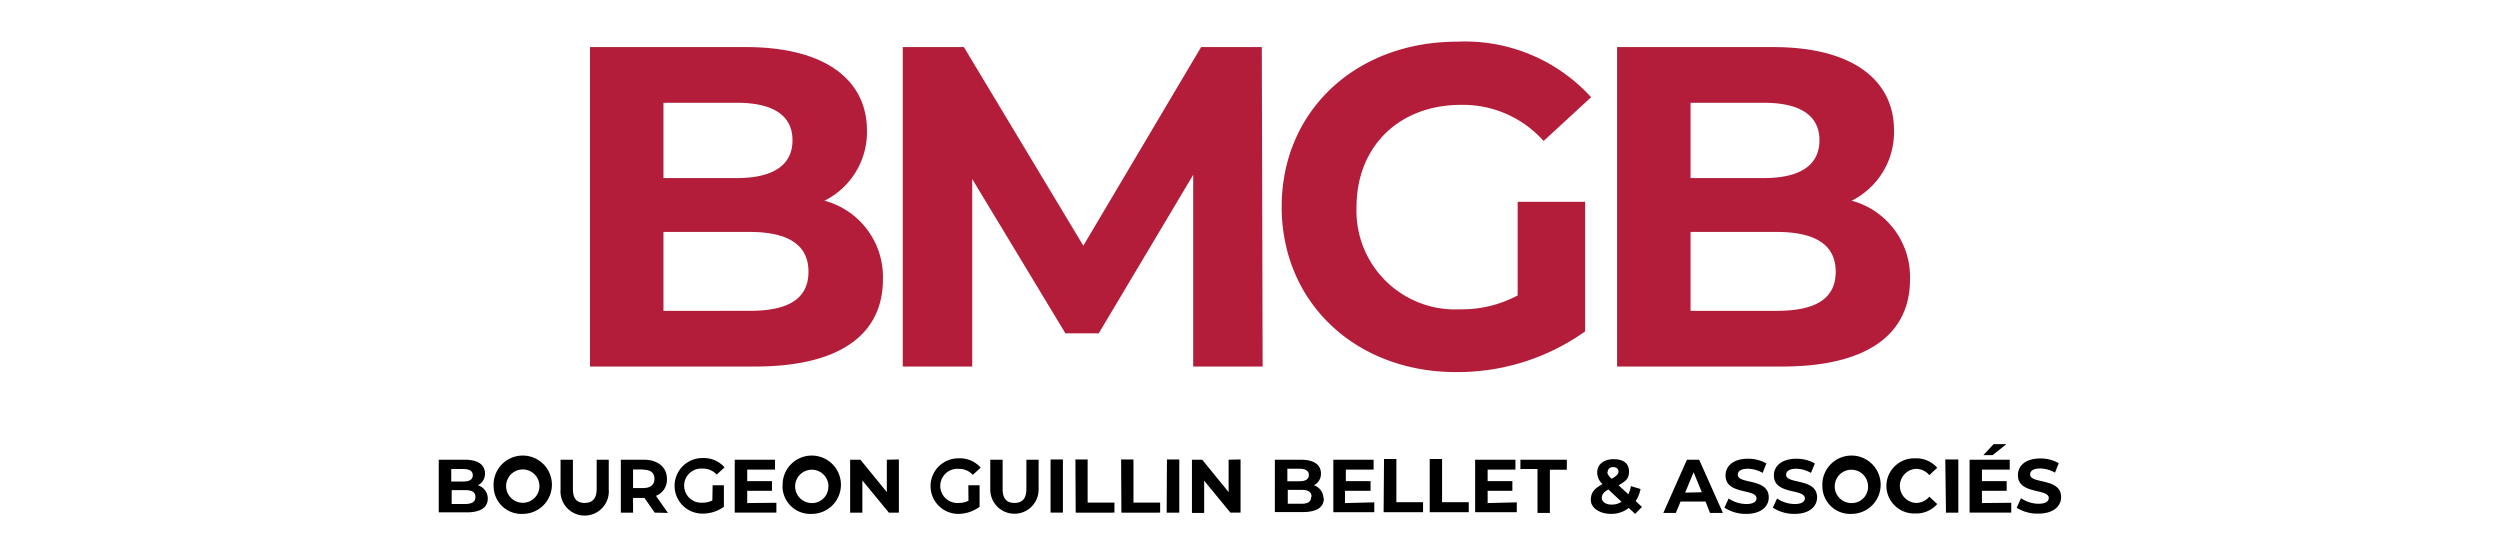 <svg id="Calque_1" data-name="Calque 1" xmlns="http://www.w3.org/2000/svg" viewBox="0 0 180 40">
  <defs>
    <style>
      .cls-1 {
        fill: #b31d39;
      }
    </style>
  </defs>
  <g>
    <path class="cls-1" d="M63.57,20.12c0,4-3.16,6.27-9.2,6.27H42.48v-23H53.71c5.75,0,8.71,2.4,8.71,6a5.51,5.51,0,0,1-3.06,5.06A5.68,5.68,0,0,1,63.57,20.12ZM47.77,7.4v5.42h5.29c2.59,0,4-.92,4-2.72s-1.41-2.7-4-2.7ZM58.21,19.56c0-1.94-1.48-2.86-4.23-2.86H47.77v5.68H54C56.73,22.38,58.21,21.53,58.21,19.56Zm27.7,6.83,0-13.8L79.11,24h-2.4L70,12.89v13.5H65v-23h4.4L78,17.69l8.48-14.3h4.37l.06,23Zm23.36-11.86h4.86v9.33a15.84,15.84,0,0,1-9.3,2.93c-7.22,0-12.55-5-12.55-11.9S97.61,3,104.93,3a12.27,12.27,0,0,1,9.63,4l-3.42,3.15a7.78,7.78,0,0,0-5.94-2.6c-4.47,0-7.53,3-7.53,7.36a7.1,7.1,0,0,0,7.46,7.36,8.5,8.5,0,0,0,4.14-1Zm28.25,5.59c0,4-3.15,6.27-9.2,6.27H116.43v-23h11.24c5.75,0,8.7,2.4,8.7,6a5.52,5.52,0,0,1-3.05,5.06A5.68,5.68,0,0,1,137.52,20.12ZM121.72,7.4v5.42H127c2.6,0,4-.92,4-2.72s-1.41-2.7-4-2.7Zm10.45,12.16c0-1.94-1.48-2.86-4.24-2.86h-6.21v5.68h6.21C130.69,22.38,132.17,21.53,132.17,19.56Z"/>
    <path d="M35.12,35.89c0,.66-.53,1-1.53,1h-2V33.1h1.88c1,0,1.45.4,1.45,1a.92.92,0,0,1-.51.84A1,1,0,0,1,35.12,35.89Zm-2.63-2.12v.9h.88c.43,0,.67-.15.67-.45s-.24-.45-.67-.45Zm1.74,2c0-.33-.25-.48-.71-.48h-1v1h1C34,36.27,34.23,36.12,34.23,35.8ZM35.54,35a2.1,2.1,0,1,1,2.1,2A2,2,0,0,1,35.54,35Zm3.3,0a1.2,1.2,0,1,0-2.4,0,1.2,1.2,0,1,0,2.4,0Zm1.52.23V33.1h.89v2.11c0,.73.31,1,.85,1s.86-.3.86-1V33.1h.87v2.15a1.74,1.74,0,1,1-3.47,0Zm6.78,1.68-.74-1.06h-.82v1.06H44.7V33.1h1.66c1,0,1.66.53,1.66,1.39a1.24,1.24,0,0,1-.79,1.21l.86,1.23Zm-.83-3.11h-.73v1.34h.73c.54,0,.81-.25.81-.67S46.85,33.82,46.31,33.82Zm5,1.14h.81v1.55a2.62,2.62,0,0,1-1.55.49,2,2,0,1,1,0-4,2,2,0,0,1,1.6.67l-.57.52a1.31,1.31,0,0,0-1-.43,1.23,1.23,0,1,0,0,2.45,1.4,1.4,0,0,0,.69-.16Zm4.59,1.26v.71h-3V33.1h2.9v.71h-2v.83h1.78v.7H53.8v.88Zm.45-1.2a2.1,2.1,0,1,1,2.1,2A2,2,0,0,1,56.34,35Zm3.3,0a1.2,1.2,0,1,0-1.2,1.22A1.17,1.17,0,0,0,59.64,35Zm5.07-1.92v3.83H64l-1.91-2.32v2.32h-.88V33.1h.74l1.9,2.33V33.1Zm5,1.86h.81v1.55A2.62,2.62,0,0,1,69,37a2,2,0,1,1,0-4,2,2,0,0,1,1.61.67l-.57.52a1.31,1.31,0,0,0-1-.43,1.23,1.23,0,1,0,0,2.45,1.43,1.43,0,0,0,.69-.16Zm1.58.29V33.1h.89v2.11c0,.73.32,1,.86,1s.85-.3.85-1V33.1h.88v2.15a1.74,1.74,0,1,1-3.48,0Zm4.34-2.15h.89v3.83h-.89Zm1.79,0h.88v3.11h1.93v.72H77.45Zm3.29,0h.89v3.11h1.92v.72H80.74Zm3.3,0h.89v3.83H84Zm5.3,0v3.83h-.73L86.7,34.61v2.32h-.88V33.1h.74l1.9,2.33V33.1Zm6,2.79c0,.66-.52,1-1.53,1h-2V33.1h1.87c1,0,1.45.4,1.45,1a.92.92,0,0,1-.51.84A1,1,0,0,1,95.29,35.89Zm-2.63-2.12v.9h.88c.43,0,.67-.15.67-.45s-.24-.45-.67-.45Zm1.74,2c0-.33-.25-.48-.71-.48h-1v1h1C94.15,36.27,94.4,36.12,94.4,35.8Zm4.52.42v.71H96V33.1h2.9v.71h-2v.83h1.78v.7H96.84v.88Zm.7-3.12h.89v3.11h1.92v.72H99.62Zm3.29,0h.89v3.11h1.92v.72h-2.81Zm6.27,3.12v.71h-3V33.1h2.9v.71h-2v.83h1.78v.7h-1.78v.88Zm1.49-2.4h-1.23V33.1h3.34v.72h-1.22v3.11h-.89ZM117.73,37l-.46-.43A2,2,0,0,1,116,37c-.84,0-1.46-.44-1.46-1s.26-.82.84-1.15A1.12,1.12,0,0,1,115,34c0-.56.47-.94,1.19-.94s1.1.34,1.1.88-.23.69-.75,1l.7.65a2.4,2.4,0,0,0,.19-.59l.69.21a2.52,2.52,0,0,1-.35.87l.45.42Zm-1-.89-.93-.87c-.35.2-.47.38-.47.62s.26.47.68.47A1.22,1.22,0,0,0,116.77,36.11Zm-1-2.13c0,.15.07.26.3.49.38-.2.5-.35.5-.52s-.13-.32-.38-.32S115.75,33.78,115.75,34Zm7.07,2.13H121l-.34.82h-.9l1.7-3.83h.88l1.71,3.83h-.93Zm-.27-.67L121.94,34l-.61,1.47Zm1.63,1.12.3-.67a2.33,2.33,0,0,0,1.27.4c.52,0,.74-.18.74-.41,0-.72-2.23-.23-2.23-1.65,0-.65.52-1.2,1.61-1.2a2.58,2.58,0,0,1,1.33.34l-.27.68a2.16,2.16,0,0,0-1.06-.3c-.53,0-.73.19-.73.43,0,.71,2.23.22,2.23,1.63,0,.64-.53,1.19-1.63,1.19A2.75,2.75,0,0,1,124.18,36.56Zm3.48,0,.31-.67a2.27,2.27,0,0,0,1.26.4c.53,0,.74-.18.74-.41,0-.72-2.23-.23-2.23-1.65,0-.65.53-1.2,1.62-1.2a2.63,2.63,0,0,1,1.33.34l-.28.68a2.16,2.16,0,0,0-1.06-.3c-.52,0-.73.19-.73.43,0,.71,2.23.22,2.23,1.63,0,.64-.53,1.19-1.62,1.19A2.78,2.78,0,0,1,127.66,36.56ZM131.21,35a2.1,2.1,0,1,1,2.09,2A2,2,0,0,1,131.21,35Zm3.29,0a1.2,1.2,0,1,0-1.2,1.22A1.17,1.17,0,0,0,134.5,35Zm1.32,0a2,2,0,0,1,2.08-2,2,2,0,0,1,1.58.68l-.57.53a1.23,1.23,0,0,0-1-.45,1.23,1.23,0,0,0,0,2.45,1.23,1.23,0,0,0,1-.45l.57.53a2,2,0,0,1-1.59.68A2,2,0,0,1,135.82,35Zm4.24-1.92H141v3.83h-.89Zm4.75,3.12v.71h-3V33.1h2.89v.71h-2v.83h1.78v.7h-1.78v.88Zm-1.34-3.43h-.67l.74-.79h.92Zm1.74,3.77.3-.67a2.27,2.27,0,0,0,1.26.4c.53,0,.74-.18.74-.41,0-.72-2.22-.23-2.22-1.65,0-.65.52-1.2,1.61-1.2a2.6,2.6,0,0,1,1.33.34l-.27.68a2.22,2.22,0,0,0-1.06-.3c-.53,0-.73.19-.73.43,0,.71,2.23.22,2.23,1.63,0,.64-.54,1.19-1.63,1.19A2.75,2.75,0,0,1,145.21,36.56Z"/>
  </g>
</svg>
